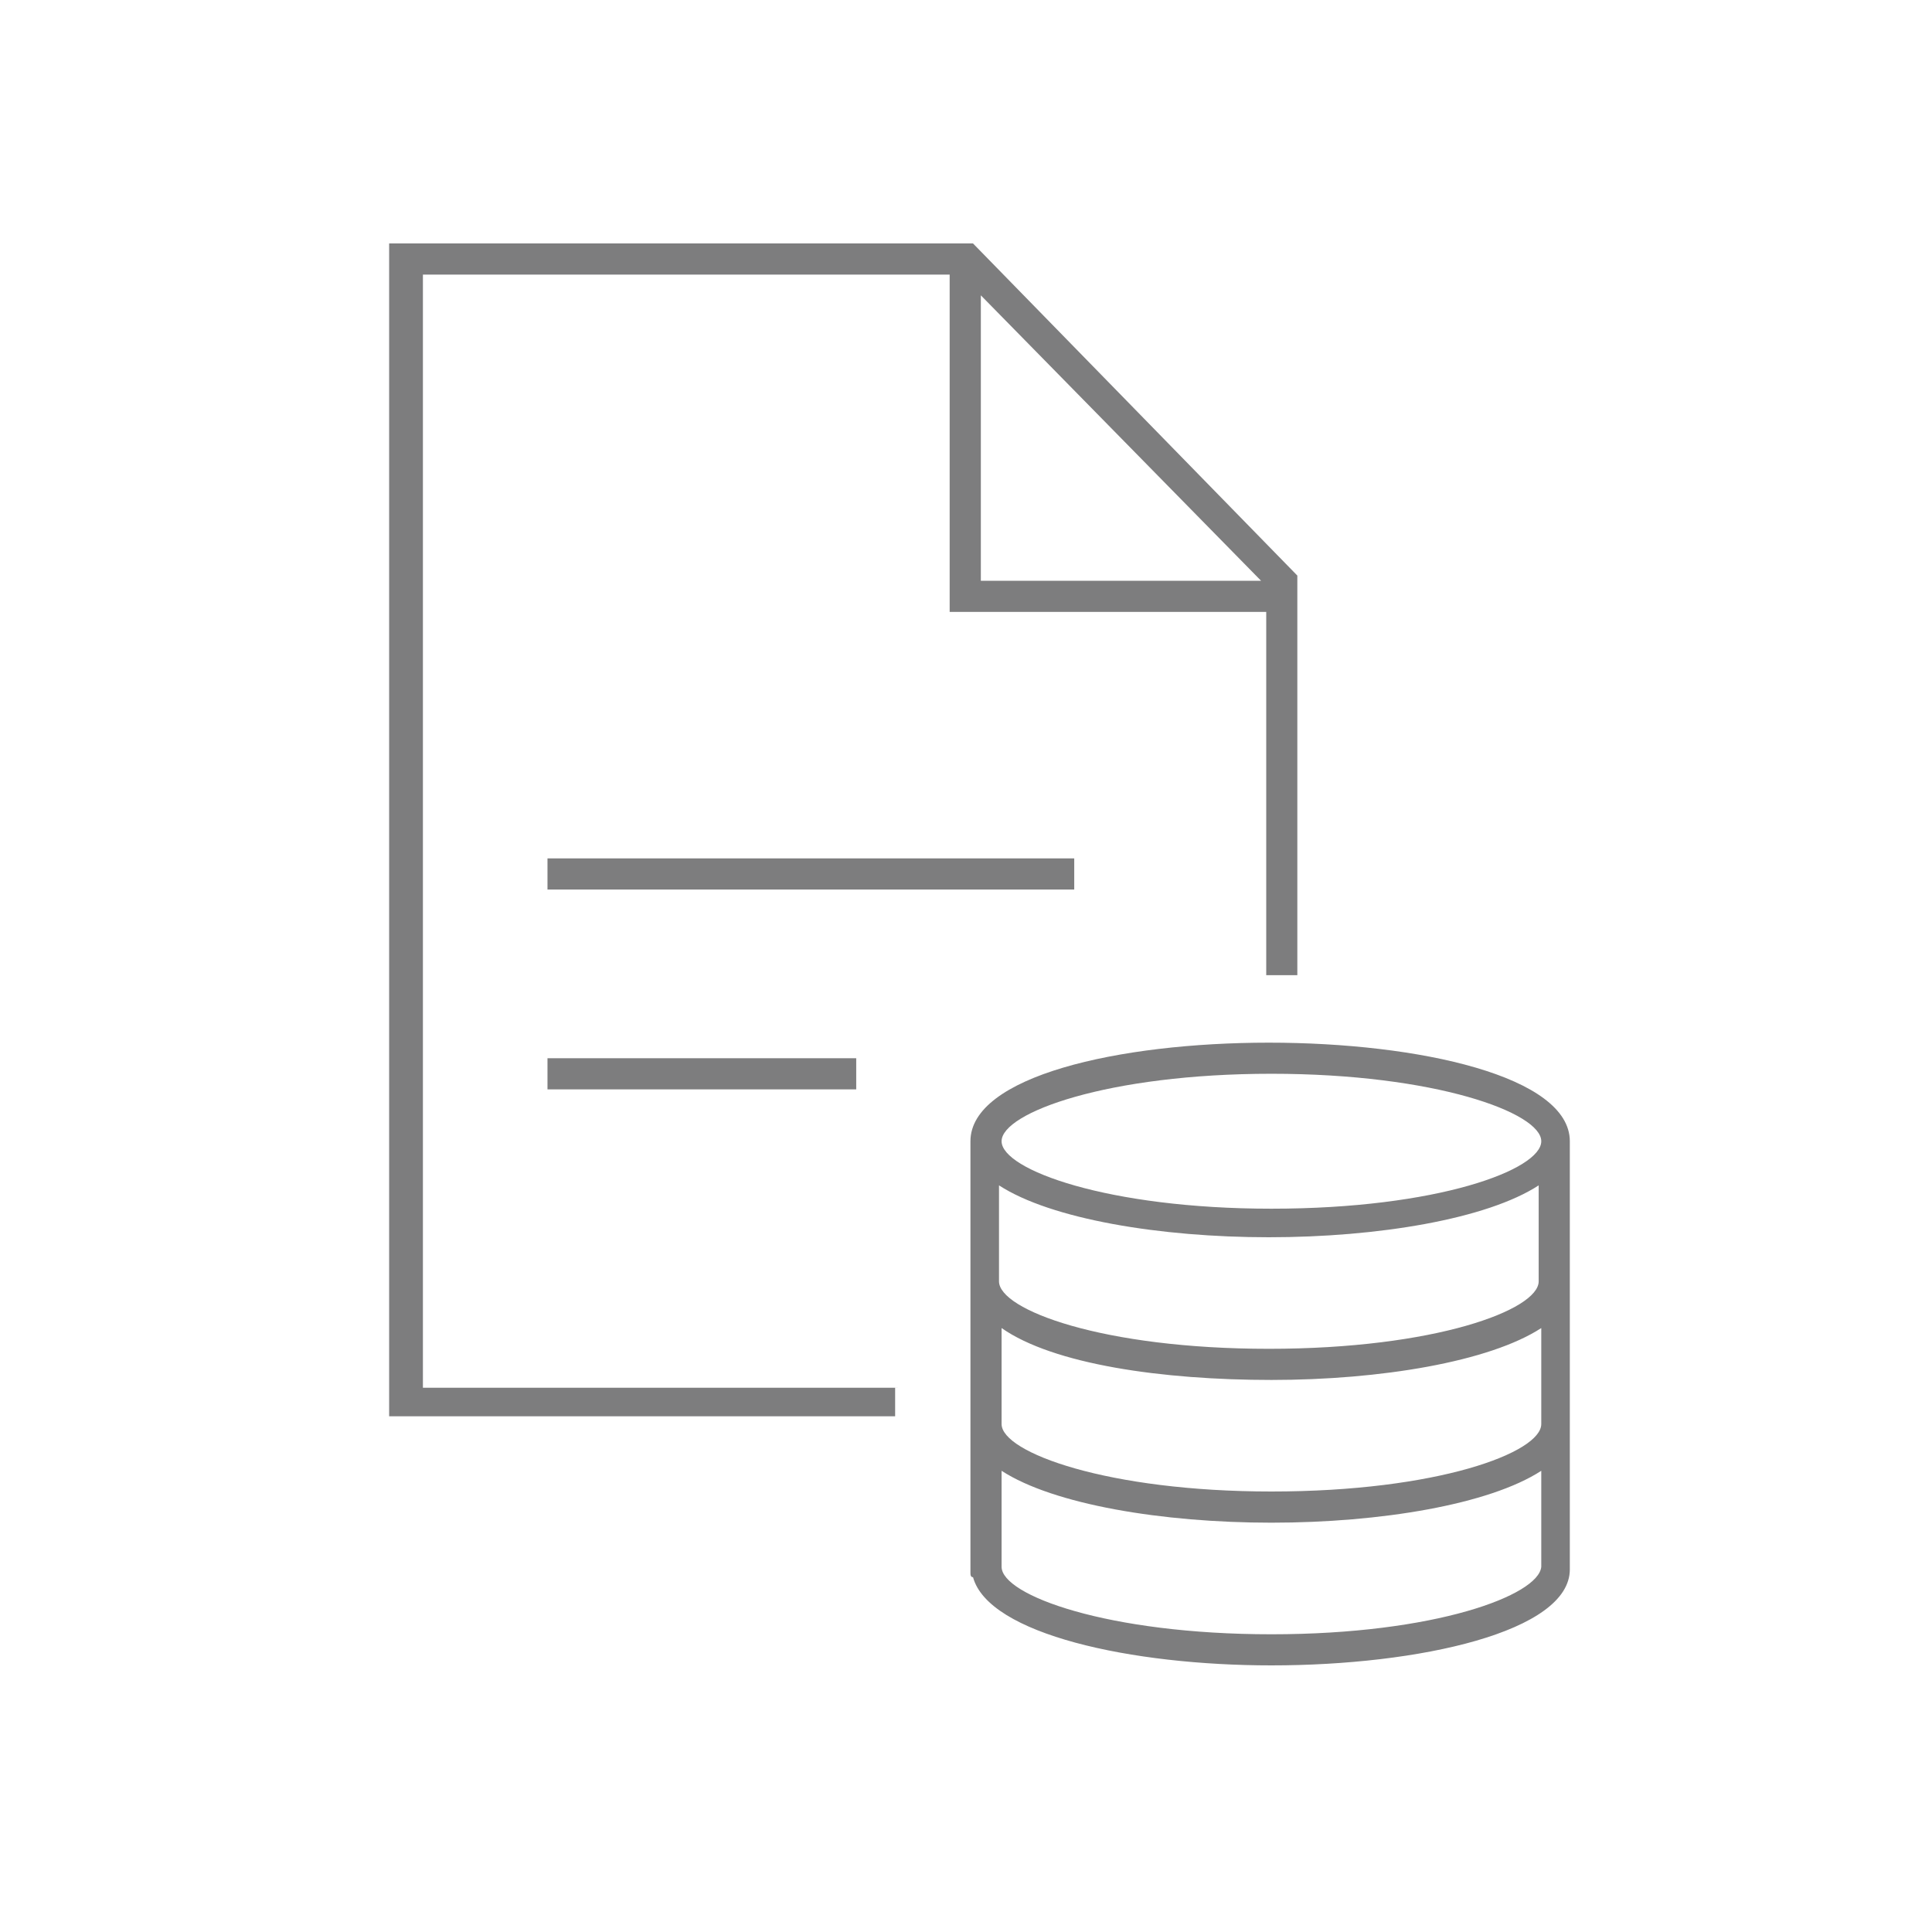 <?xml version="1.0" encoding="utf-8"?>
<!-- Generator: Adobe Illustrator 16.0.0, SVG Export Plug-In . SVG Version: 6.00 Build 0)  -->
<!DOCTYPE svg PUBLIC "-//W3C//DTD SVG 1.1//EN" "http://www.w3.org/Graphics/SVG/1.1/DTD/svg11.dtd">
<svg version="1.1" id="レイヤー_1" xmlns="http://www.w3.org/2000/svg" xmlns:xlink="http://www.w3.org/1999/xlink" x="0px"
	 y="0px" width="50px" height="50px" viewBox="0 0 50 50" enable-background="new 0 0 50 50" xml:space="preserve">
<g>
	<path fill="#7D7D7E" d="M23.234,35.915H10.945V7.106h13.632v8.73h8.193v9.401h0.805V14.896L25.181,6.3H10.071v30.354h13.095v-0.738
		H23.234z M25.384,7.643l7.252,7.387h-7.252V7.643z"/>
	<rect x="14.169" y="22.215" fill="#7D7D7E" width="13.632" height="0.806"/>
	<rect x="14.169" y="27.387" fill="#7D7D7E" width="7.99" height="0.806"/>
	<path fill="#7D7D7E" d="M32.904,43.1c3.828,0,7.723-0.873,7.723-2.484l0,0v-11.08c0-1.679-3.895-2.552-7.79-2.552
		c-3.895,0-7.722,0.873-7.722,2.552v11.147c0,0.066,0,0.135,0.067,0.135C25.585,42.295,29.278,43.1,32.904,43.1z M39.821,33.161
		c0,0.739-2.686,1.746-6.984,1.746c-4.298,0-6.983-1.007-6.983-1.746v-2.484c1.343,0.873,4.163,1.343,6.983,1.343
		c2.821,0,5.642-0.47,6.984-1.343V33.161z M32.904,35.713c2.82,0,5.641-0.47,6.984-1.343v2.484c0,0.739-2.687,1.746-6.984,1.746
		c-4.23,0-6.983-1.007-6.983-1.746V34.37C27.264,35.311,30.084,35.713,32.904,35.713z M32.904,42.295
		c-4.23,0-6.983-1.008-6.983-1.747v-2.484c1.344,0.873,4.164,1.343,6.983,1.343c2.82,0,5.641-0.47,6.984-1.343v2.484
		C39.821,41.287,37.136,42.295,32.904,42.295L32.904,42.295z M32.904,27.789c4.231,0,6.984,1.007,6.984,1.746
		c0,0.738-2.687,1.746-6.984,1.746c-4.23,0-6.983-1.008-6.983-1.746C25.921,28.796,28.674,27.789,32.904,27.789L32.904,27.789z"/>
</g>
</svg>
